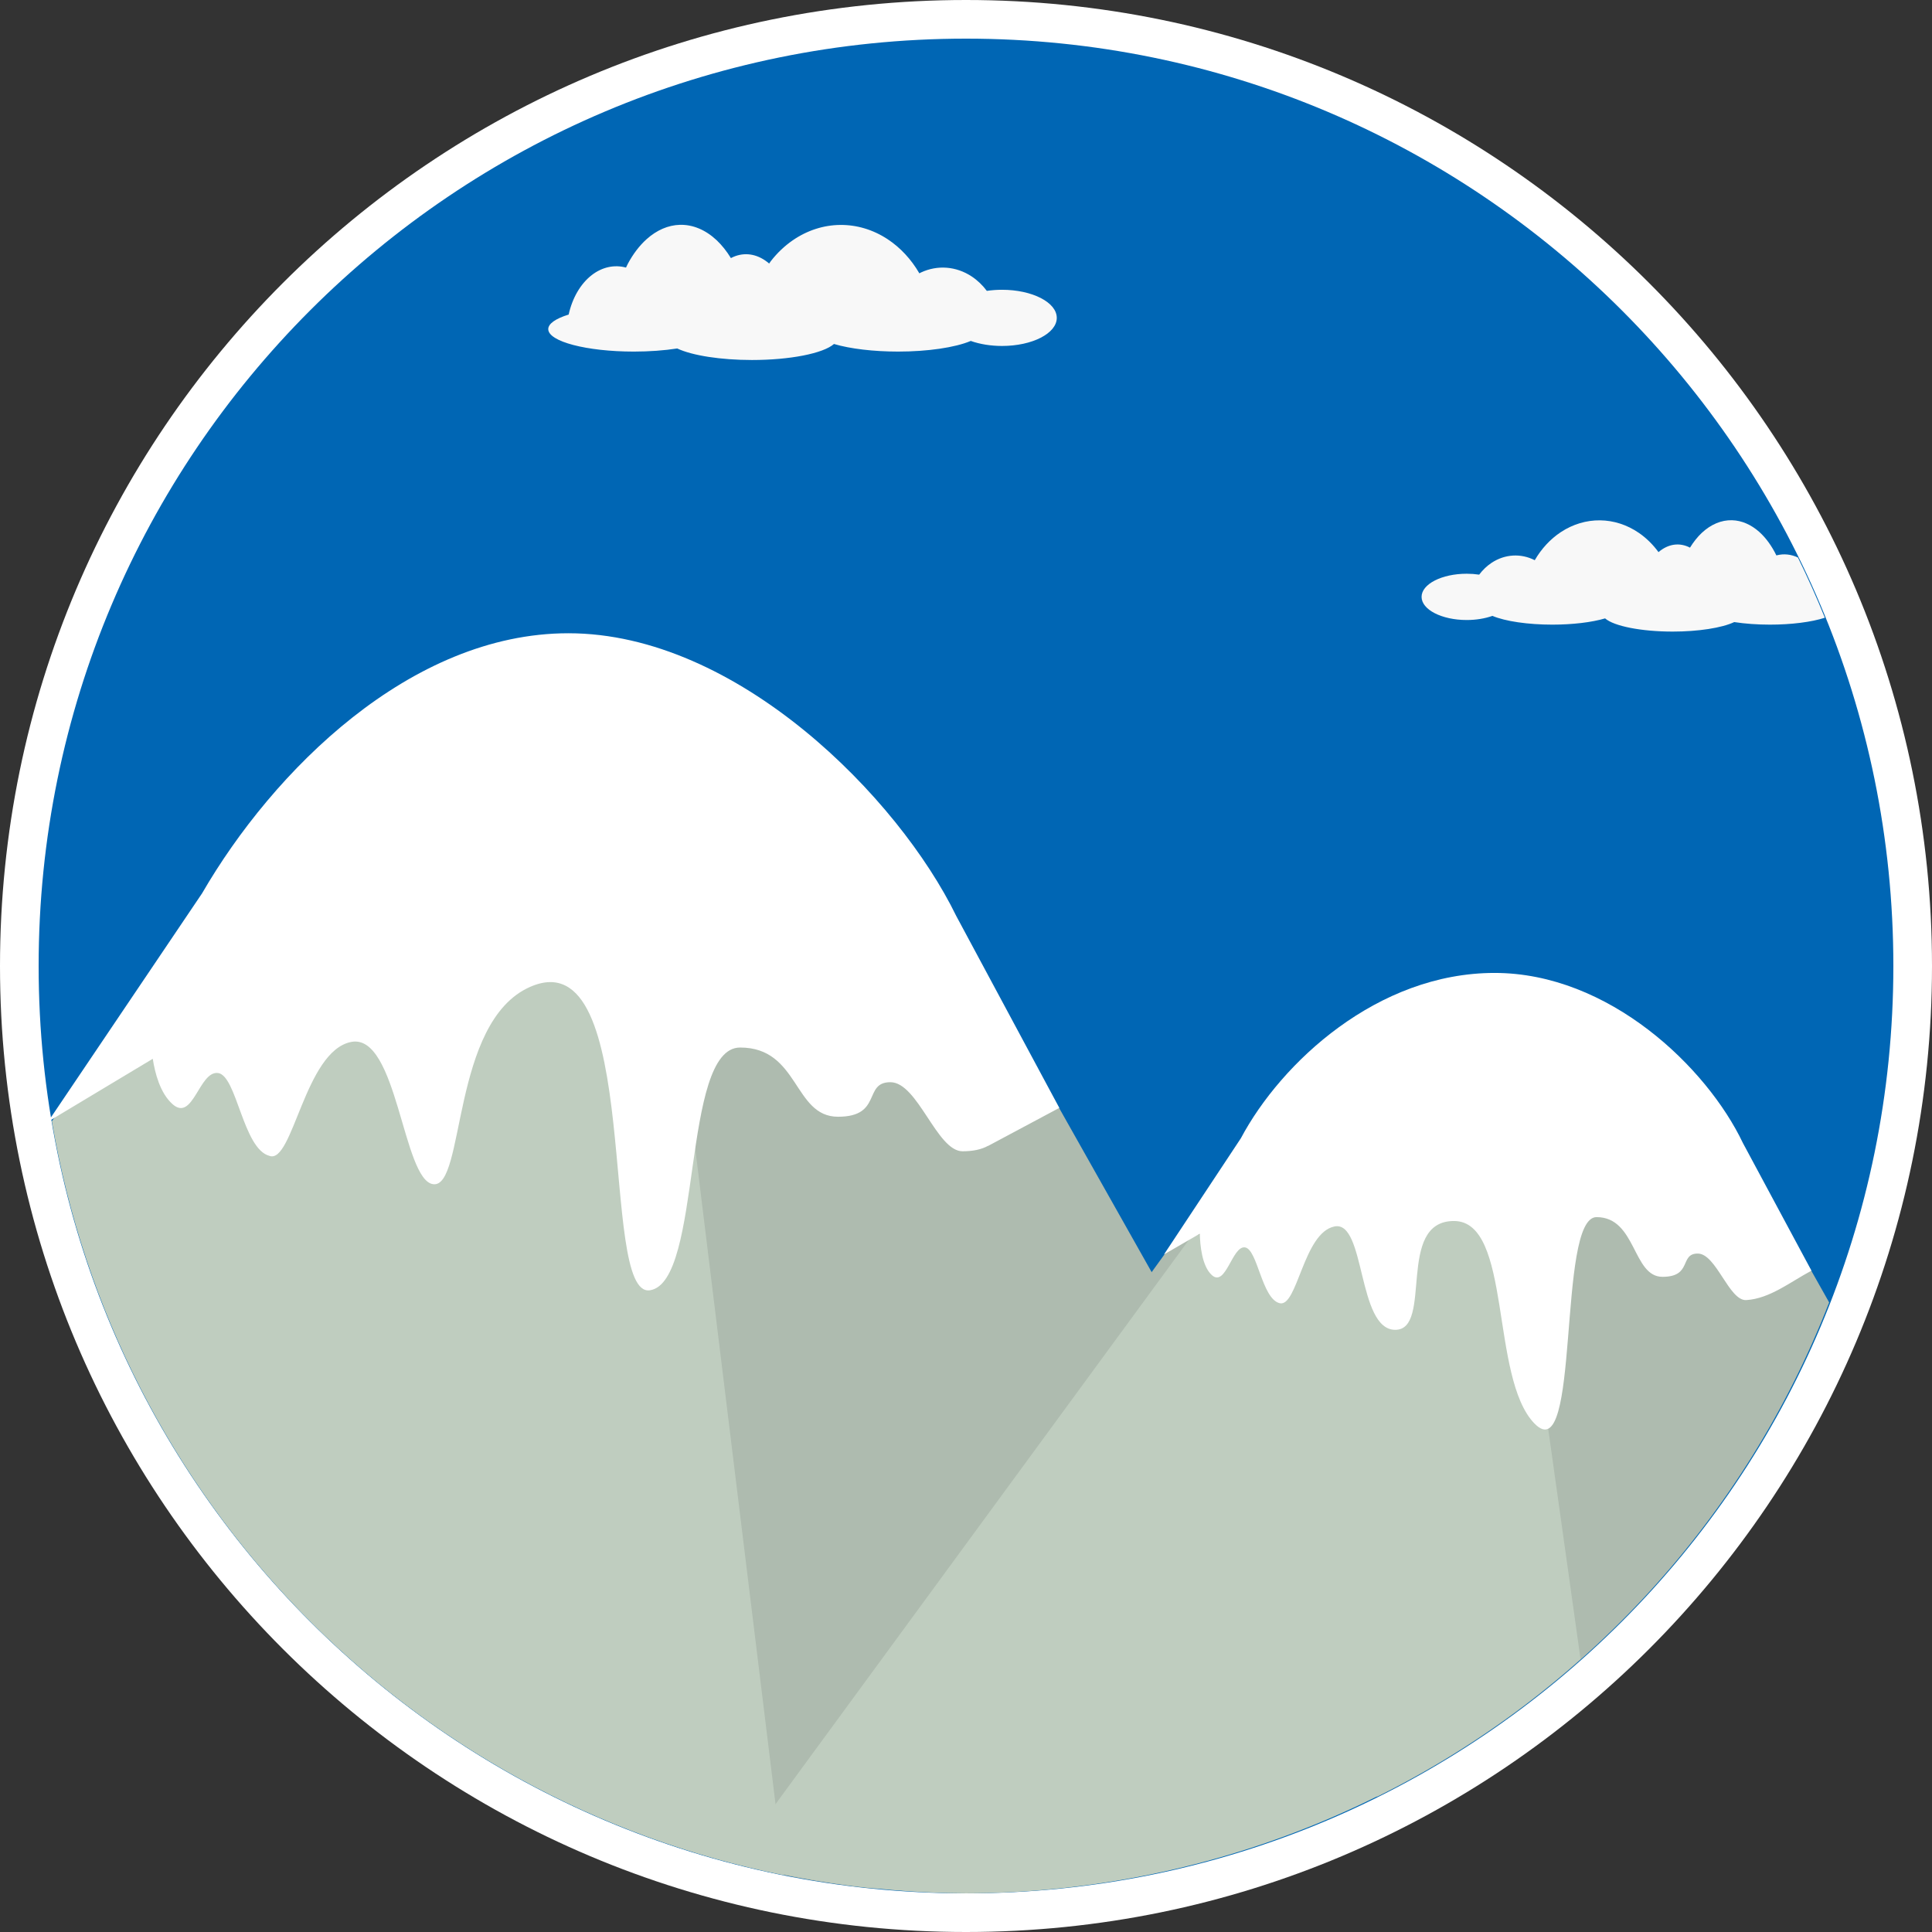 <?xml version="1.0" encoding="utf-8"?>
<svg version="1.1" id="Layer_1" x="0px" y="0px" viewBox="0 0 500 500" style="enable-background:new 0 0 500 500;" xmlns="http://www.w3.org/2000/svg">
  <rect x="0" y="0" width="500" height="500" fill="#333333" stroke="none"/>
  <g transform="translate(1137.59 -351.93)">
    <path style="fill:#FFFFFF;" d="M-637.59,601.93c0,138.071-111.929,250-250,250c-138.071,0-250-111.929-250-250v0 c0-138.071,111.929-250,250-250l0,0C-749.519,351.93-637.59,463.859-637.59,601.93L-637.59,601.93L-637.59,601.93z"/>
    <path style="fill: rgb(0, 102, 180);" d="M-647.59,601.93c0,132.548-107.452,240-240,240c0,0,0,0,0,0c-132.548,0-240-107.452-240-240 c0,0,0,0,0,0c0-132.548,107.452-240,240-240h0C-755.042,361.93-647.59,469.382-647.59,601.93L-647.59,601.93z"/>
    <g transform="translate(0 540.36)">
      <g>
        <path style="fill:#AEBBAF;" d="M-999.636-4.343l-90.676,66.193l-32.715,45.279c20.063,103.717,105.585,182.119,210.65,193.115 h47.717c34.318-3.329,67.515-14.014,97.332-31.326L-901.593,30.713L-999.636-4.343z"/>
        <path style="fill:#AEBBAF;" d="M-760.5,71.342l-61.072,44.582l-116.012,160.568h156.545c53.5-26.59,95.16-72.178,116.834-127.852 l-30.26-53.688L-760.5,71.342z"/>
      </g>
      <g>
        <path style="fill:#BFCDBF;" d="M-746.248,114.887l-82.951,16.588l-118.732,162.076c19.692,5.222,39.969,7.916,60.342,8.016 c58.641-0.109,115.214-21.685,159.035-60.652C-728.554,240.915-746.248,114.887-746.248,114.887z"/>
        <path style="fill:#BFCDBF;" d="M-1068.873,23.653l-55.299,78.102c16.66,98.026,92.04,175.628,189.541,195.127l-29.974-244.793 L-1068.873,23.653z"/>
      </g>
      <g>
        <path style="fill:#FFFFFF;" d="M-990.501-24.544c-40.88,0-76.451,35.65-94.795,67.311l-39.857,59.088l27.102-16.271 c0.571,3.712,1.904,8.87,5.092,11.721c5.334,4.765,6.889-8.633,11.779-8.041c4.89,0.592,6.446,19.66,13.336,21.447 c6.052,2.206,9.112-27.091,21.113-29.484c12.001-2.392,13.349,35.755,21.242,36.811c8.352,1.116,4.534-41.998,25.072-51.055 c29.556-13.033,17.562,80.602,31.039,78.508c13.731-2.134,7.991-62.822,23.326-62.822s13.778,17.912,25.336,17.912 s6.447-8.938,13.559-8.938s12,17.875,18.668,17.875c2.762,0,4.937-0.484,6.609-1.414l0.006,0.031l18.432-9.846l-26.676-49.67 C-905.026,18.015-946.786-24.545-990.501-24.544L-990.501-24.544z"/>
        <path style="fill:#FFFFFF;" d="M-750.792,63.364c-30.267,0-55.201,23.13-65.666,42.793l-19.887,30.057l9.266-5.363 c0.066,2.901,0.535,8.41,3.131,10.73c3.593,3.21,5.234-7.59,8.527-7.191c3.294,0.399,4.34,13.239,8.98,14.443 c4.641,1.204,6.137-18.245,14.221-19.857c8.083-1.611,5.839,26.75,15.719,26.75s0.075-28.162,15.193-28.162 s9.276,40.505,20.832,52.404c12.058,12.415,5.738-53.408,16.066-53.408s9.282,15.451,17.066,15.451s4.341-6.02,9.131-6.02 s8.092,12.318,12.574,12.039c6.063-0.377,11.329-4.66,16.852-7.609l-17.732-33.021C-695.855,87.76-721.257,63.364-750.792,63.364 L-750.792,63.364z"/>
      </g>
      <g>
        <path style="fill:#F8F8F8;" d="M-961.642-130.246c-3.018,0.082-5.976,1.358-8.6,3.711c-1.852,1.659-3.502,3.823-4.875,6.391 c-0.159,0.315-0.313,0.635-0.463,0.961c-3.035-0.821-6.185-0.128-8.875,1.955c-2.875,2.232-5.011,5.886-5.965,10.205 c-3.408,1.051-5.281,2.386-5.283,3.766c-0.003,3.213,9.923,5.818,22.171,5.818c0.002,0,0.003,0,0.005,0 c3.939-0.003,7.805-0.28,11.199-0.805c0.001,0,0.001,0,0.002,0c3.91,1.84,11.307,2.981,19.338,2.984 c9.788-0.001,18.416-1.685,21.23-4.145c4.2,1.247,10.235,1.962,16.578,1.965c7.667-0.003,14.783-1.044,18.82-2.754 c2.374,0.845,5.194,1.298,8.084,1.299c7.831,0,14.178-3.256,14.178-7.271c0,0,0,0,0,0c-0.002-4.015-6.349-7.269-14.178-7.27 c-1.328,0-2.648,0.096-3.924,0.285c-1.115-1.489-2.437-2.749-3.912-3.729c-4.016-2.652-8.855-3.031-13.141-1.027 c-0.136,0.071-0.272,0.144-0.406,0.219c-2.106-3.63-4.906-6.646-8.182-8.813c-7.646-5.05-17.04-4.946-24.602,0.273 c-2.107,1.455-4.014,3.268-5.656,5.381c-0.148,0.205-0.293,0.412-0.436,0.621c-0.001-0.001-0.001-0.001-0.002-0.002 c-2.691-2.305-5.794-2.983-8.762-1.914c-0.382,0.141-0.76,0.311-1.133,0.508c-1.097-1.79-2.338-3.346-3.691-4.627 C-954.998-128.956-958.295-130.336-961.642-130.246L-961.642-130.246z"/>
        <path style="fill:#F8F8F8;" d="M-689.339-53.794c-2.757-0.074-5.472,1.063-7.842,3.283c-1.115,1.055-2.136,2.336-3.039,3.811 c-2.703-1.409-5.639-0.992-8.152,1.158c-1.429-1.955-3.124-3.625-5.02-4.941c-6.228-4.299-13.965-4.386-20.264-0.227 c-2.698,1.785-5.004,4.27-6.738,7.26c-3.602-1.833-7.737-1.586-11.158,0.666c-1.216,0.807-2.306,1.845-3.225,3.072 c-1.05-0.156-2.137-0.235-3.23-0.236c-6.45,0-11.679,2.681-11.68,5.989c0,0,0,0.001,0,0.001c0.001,3.308,5.23,5.988,11.68,5.988 c2.38,0,4.703-0.374,6.658-1.07c3.326,1.408,9.188,2.265,15.502,2.268c5.224-0.002,10.194-0.591,13.654-1.617 c2.318,2.026,9.426,3.413,17.49,3.414c6.616-0.002,12.711-0.943,15.932-2.459c0.001,0,0.001,0,0.002,0 c2.795,0.431,5.978,0.66,9.221,0.662c5.532,0,10.766-0.658,14.232-1.789c-2.139-5.274-4.464-10.471-6.973-15.58 c-1.744-0.836-3.619-1.037-5.438-0.582c-0.044,0.014-0.087,0.028-0.131,0.043c-1.197-2.458-2.691-4.516-4.396-6.057 C-684.416-52.676-686.852-53.727-689.339-53.794L-689.339-53.794z"/>
      </g>
    </g>
  </g>
  <g/>
  <g/>
  <g/>
  <g/>
  <g/>
  <g/>
  <g/>
  <g/>
  <g/>
  <g/>
  <g/>
  <g/>
  <g/>
  <g/>
  <g/>
</svg>